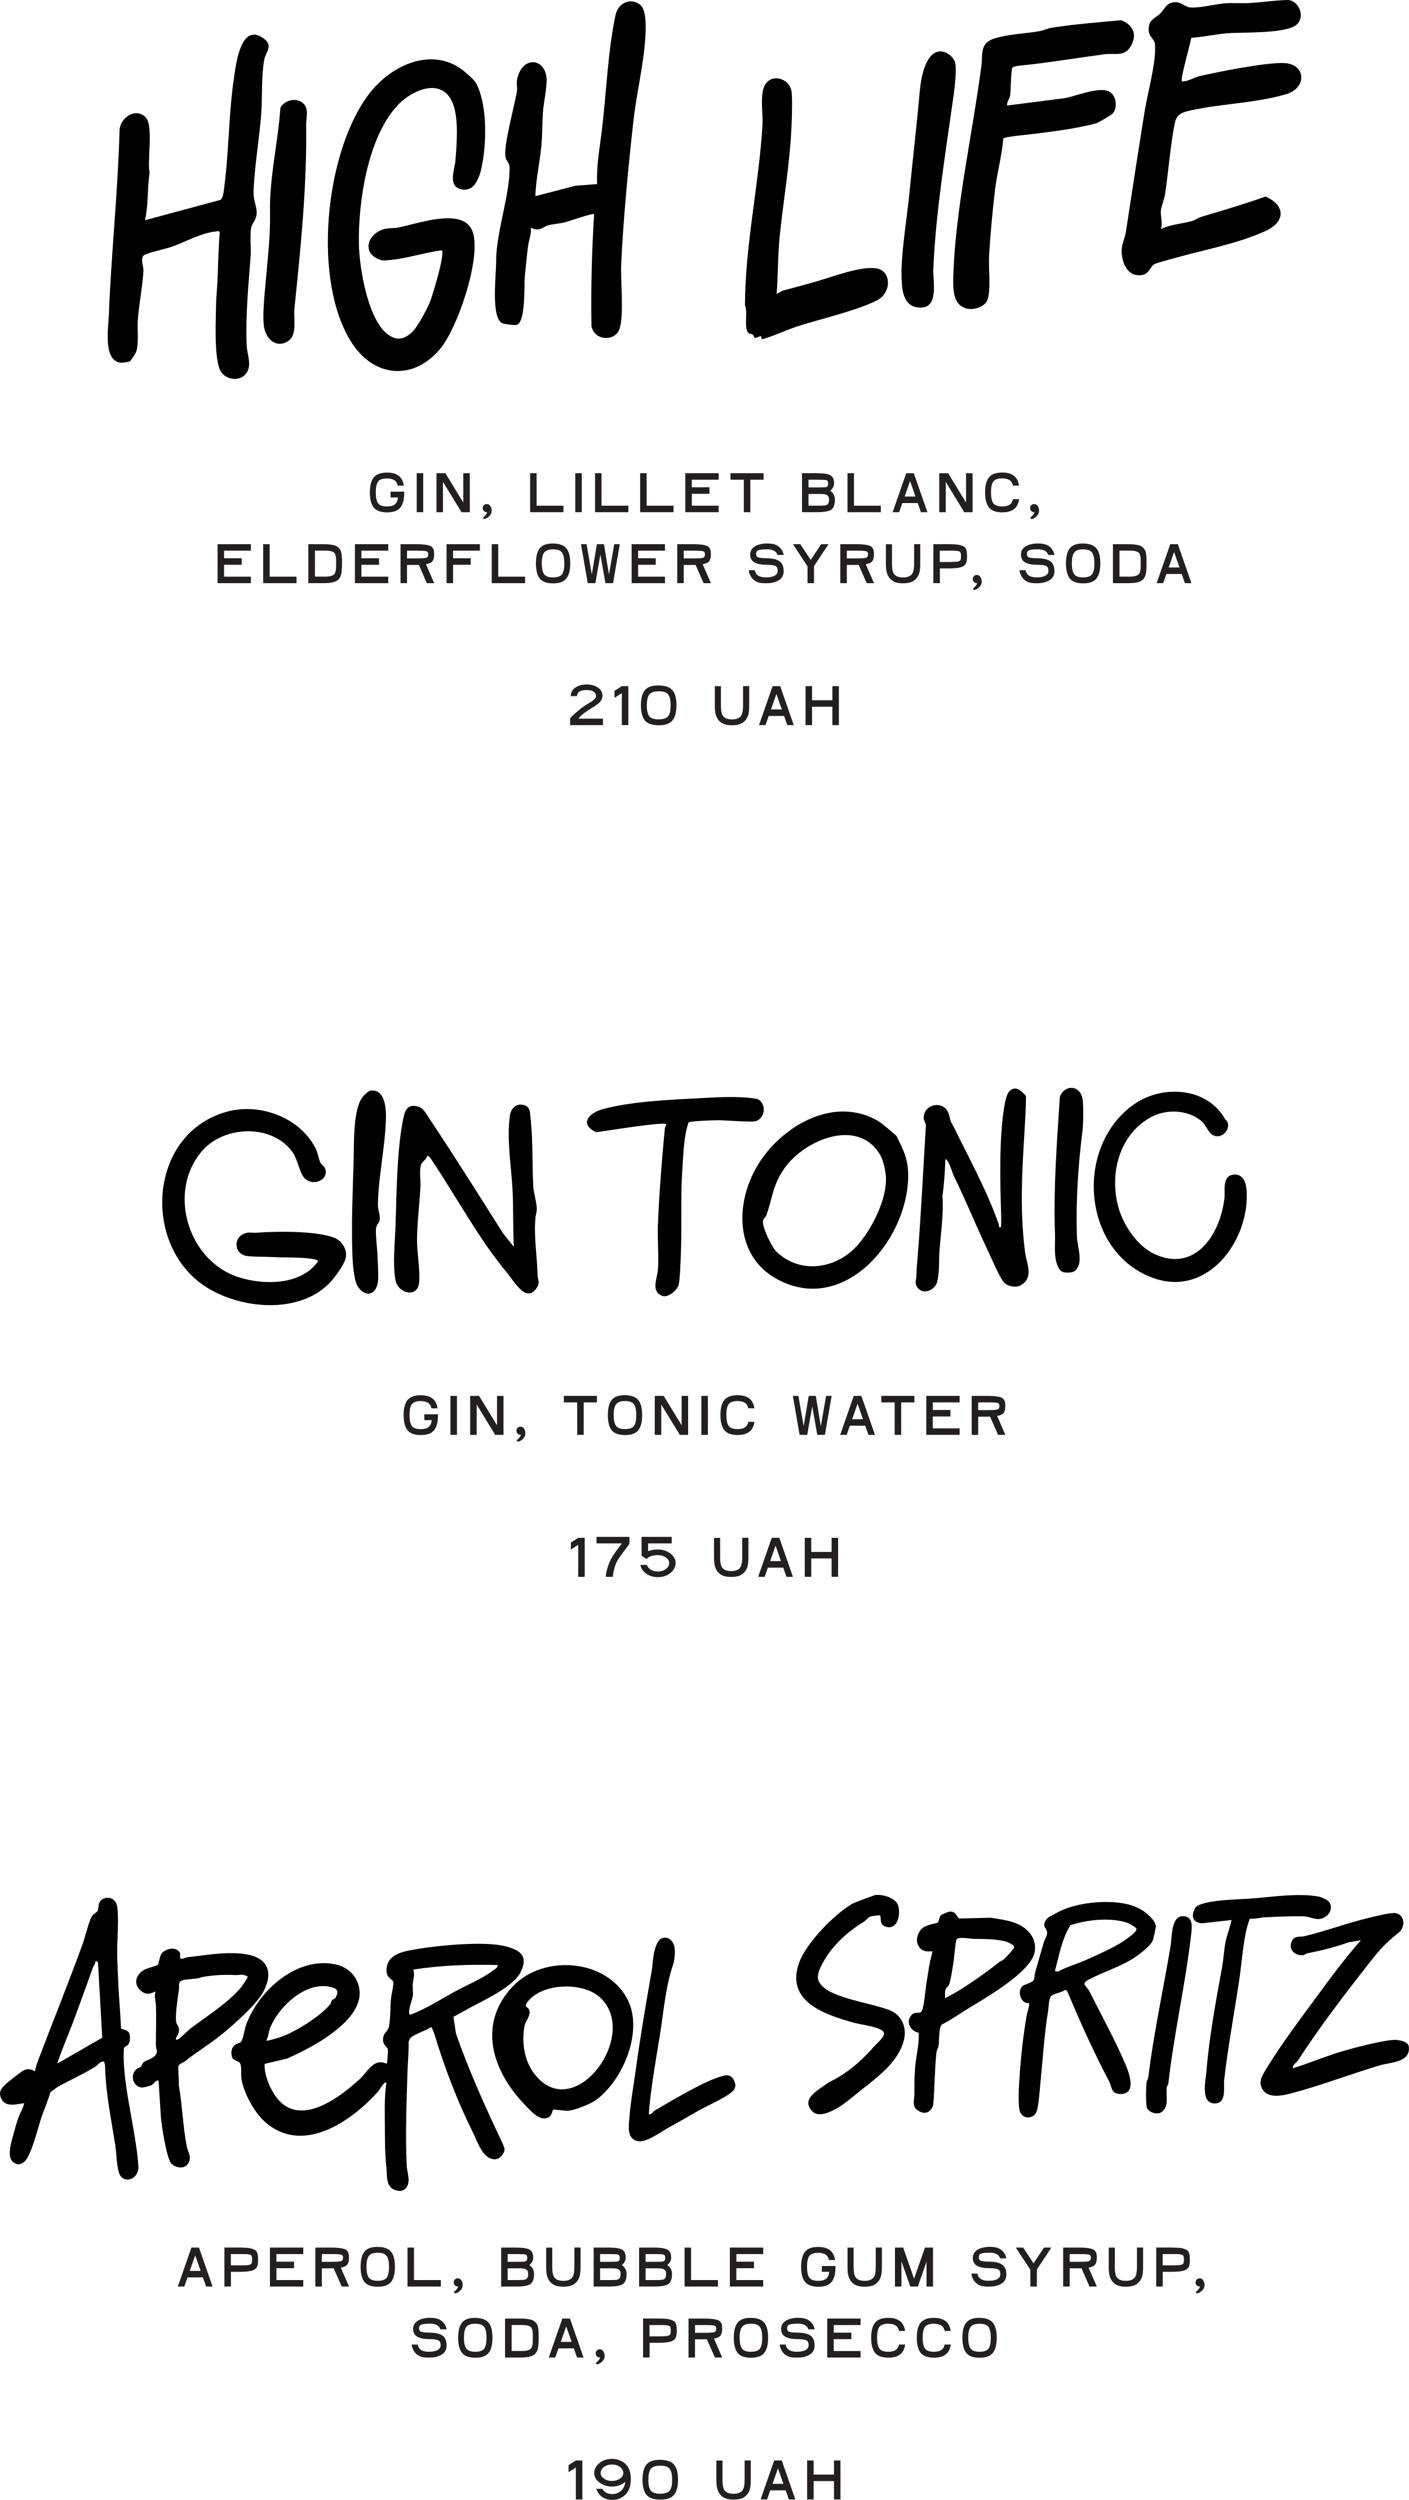 <?xml version="1.0" encoding="UTF-8"?> <svg xmlns="http://www.w3.org/2000/svg" id="Layer_2" data-name="Layer 2" viewBox="0 0 286.05 507.2"><defs><style> .cls-1 { fill: #231f20; } </style></defs><g id="Layer_1-2" data-name="Layer 1"><g><path d="M94.72,14.88c1,.9,1.72,1.39,2.3,2.75,1.73,4.04,1.73,10.23,1.07,14.54-.37,2.42-1.18,7.08-4.55,6.21-2.68-.69-1.22-3.99-1.08-5.79.26-3.44.74-8.77-.65-11.89-2.22-5.01-8.1-2.47-10.99.56-6.13,6.44-8.1,19.53-7.96,28.17.08,4.89,1.82,15.54,5.97,18.49,1.76,1.25,3.19.93,4.75-.46,1.17-1.03,3.16-4.81,3.76-6.34.53-1.35,3.04-9.66,2.36-10.34-4.02.52-7.96,1.98-12.01,2.07-4.13-.97-3.53-5.02.01-6.29.95-.34,2.42-.21,3.5-.46,3.26-.75,7.74-2.16,11.06-1.73,1.88.24,3.25,1.09,3.79,2.96,1.53,5.35-3.1,19.09-6.65,23.4-5.33,6.46-13.27,5.96-17.88-1.02-8.28-12.53-5.56-38.95,3.42-50.68,4.64-6.06,13.34-9.92,19.77-4.17Z"></path><path d="M29.21,51.79c-.8.7-.05,2.22-.09,3.09-.15,3.04-.92,6.94-1.15,10.14-.13,1.84.24,4.3-.27,6.22-.1.38-1.15,2.02-1.4,2.12-.08.03-1.51.25-1.59.25-3.86-.22-2.71-7-2.62-9.51.47-12.54,1.84-24.99,2.18-37.59.07-2.73,3.41-4.79,5.35-2.65,1.55,1.71.24,8.71.75,11.2-.49,3.2-.22,6.45-.93,9.62l15.31-4.12c.36-.33.52-.78.59-1.25,1.17-7.84,1.01-15.93,2.2-23.8.39-2.57,1.33-10.68,5.69-7.91,2.49,1.59.7,2.88.41,4.52-.63,3.5-.34,7.78-.63,11.3-.42,5-1.31,10.29-1.54,15.29-.09,1.92.71,3.2.64,4.59-.07,1.29-.87,1.92-1.08,2.77-.34,1.38-.04,4.36-.14,5.79-.46,6.13-1.07,12.19-.8,18.31.07,1.56.82,3.3.31,4.79-.94,2.74-4.96,2.43-5.87-.22-1.02-2.98-.73-9.17-.68-12.47.03-1.97.21-3.34.29-5.19.15-3.33.2-6.64.47-9.94-.3-.44-.45-.21-.78-.18-2.9.27-6.22,2.12-8.87,3.08-1.03.38-5.2,1.29-5.73,1.76Z"></path><path d="M241.84,7.67c-.17,1.28-2.29,8.38-1.88,8.83,1.23.08,2.35-.75,3.42-1.01,3.52-.85,14.15-2.96,17.54-2.68,4.26.35,4.4,5.08.16,6.31-6.31,1.83-12.97,1.88-19.36,3.28-1.67.36-2.84.72-3.22,2.59-.89,4.39-1.27,9.71-1.95,14.26-.17,1.17-.76,2.55-.87,3.44-.14,1.05.43,2.59,0,3.8,1.85-.96,4.36-1.09,6.43-1.67.52-.15,1.05-.61,1.66-.79,4.42-1.31,8.81-2.62,13.17-4.15,4.2,1.87,3.98,5.23-.16,7.06-5.56,2.46-11.53,3.58-17.21,5.12-1.02.28-4.57,1.21-5.2,1.53-1.03.52-.99,2.57-3.63,2.22-2.22-.29-3.14-3.23-3.02-5.18.07-1.21.68-2.44.83-3.43,1.24-8.13,2.52-16.44,3.84-24.66.59-3.7,2.39-10.01,2.09-13.54-.11-1.32-1.56-1.47-1.24-3.64.22-1.48,1.42-1.75,2.3-2.61.94-.92,1.23-2.26,3.04-2.31,1.29-.04,2.04,1.02,3.06,1.08,2.05.13,5.15-.71,7.12-.85,1.47-.11,3.6.04,5.11-.06,2.53-.17,5.08-.56,7.62-.61,2.3.17,3.52,3.49,1.72,5.02-2.21,1.88-11.06,1.47-14.17,1.74-2.34.2-4.83.77-7.19.91Z"></path><path d="M130.02,1.02c1.28,1.1,1.1,4.88,1,6.49-.33,5.53-1.82,11.54-2.44,17.14-1.04,9.38-2.05,19.73-2.47,29.06-.15,3.22.66,10.81-.45,13.3-1.02,2.29-4.99,2.12-5.58-.83-.13-7.6.06-15.14.54-22.72-.28-.28-5.01,1.4-5.87,1.63-1.11.3-2.32.33-3.38.6-1.14.29-1.75,1.4-3.6.53.14,1.27-.38,2.38-.55,3.59-.26,1.96-.47,4.24-.68,6.35-.16,1.7.22,9.1-1.61,9.74-.4.14-2.47-.13-2.91-.3-2.48-1-1.21-10.47-1.29-12.8,0-5.66,2.91-13.68,2.71-18.99-.03-.72-.66-1.22-.81-1.89-.48-2.22,1.88-10.61,2.32-13.46.17-1.13-.34-1.63.31-3.35,1.45-3.81,5.4-3.02,5.7.77.13,1.63-.61,5.06-.74,6.94-.15,2.23-.1,4.49-.31,6.73-.32,3.43-1.12,6.8-1.22,10.25l8.13-2.12,4.41-.33c-.18-3.65.51-7.23.95-10.84.89-7.38,1.26-16.55,2.8-23.51.55-2.47,3.15-3.6,5.04-1.97Z"></path><path d="M229.15,4.99c1.28,1.24,1.33,2.57.54,4.15-1.25,2.51-3.28,1.58-5.48,1.87-5.65.74-11.24,1.71-16.78,2.26-.45.04-1.69.17-1.91.47-.27.37-.31,4.73-.45,5.67-.11.7-.72,1.23-.6,2l11.05-1.41c2.52-.17,8.3-3.03,10.2-1.02.96,1.01,1.13,3.04.14,4.09-.24.25-2.95,1.85-3.26,1.94-4.94,1.31-11,1.95-16.12,2.54-.53.06-2.62.31-2.8.57-.26,3.43-1.25,6.9-1.66,10.27-.51,4.18-.96,9.24-1.22,13.46-.15,2.38.45,7.16-.38,9.11-.54,1.27-2.65,1.96-4,1.68-3.14-.65-2.95-4.32-2.88-6.75.4-13.35,3.92-28.91,5.71-42.59.28-2.16-.37-4.51,2.5-5.45s6.25-1,9.2-1.51c.9-.16,1.87-.61,2.58-.72,4.64-.71,9.35-1.09,14.04-1.51.36.03,1.29.62,1.56.89Z"></path><path d="M157.65,59.64c.52-.19.96-.6,1.5-.74,2.17-.56,4.53-1.2,6.77-1.85,3.2-.93,8.89-3.13,12.06-2.59,2.99.51,3.08,4.93.08,6.47-4.14,2.12-11.72,3.83-16.37,5.35-2.18.71-4.66,1.93-6.95,2.55-.17.04-.12-.63-.31-.63-.3,0-.76.38-1.17.35-.21-.02-.19-.49-.41-.64-.31-.2-.81-.16-1.03-.5-.78-1.21.03-4.04-.58-5.46.03-12.14,2.8-24.28,3.55-36.46.14-2.2-.47-5.74.28-7.74,1.05-2.84,4.63-2.19,5.51.3.35.99.2,4.99.16,6.29-.25,8.08-1.57,15.28-2.42,23.28-.42,3.98-.35,8.06-.65,12.04Z"></path><path d="M190.63,10.44c1.38-.18,2.98,1.01,3.3,2.37.29,1.2-.06,4.52-.25,5.91-1.61,11.7-3.7,23.97-4.2,35.85-.1,2.41,1.17,7.86-2.58,7.84-3.33-.02-3.73-3-3.86-5.69-.23-4.76,1.07-12.27,1.57-17.39.68-6.95,1.52-14.05,2.15-21.1.21-2.31,1.08-7.43,3.87-7.78Z"></path><path d="M61.48,20.9c1.34,1.15.65,3.05.67,4.35.17,12.62-1.09,24.94-2.38,37.38-.19,1.84.59,5.24-1.14,6.48-2.22,1.59-4.36.03-4.94-2.34-.52-2.15.02-6.91.23-9.4.47-5.42.99-9.21.9-14.68-.11-6.77,1.66-14.06,2.11-20.85.82-1.52,3.18-2.11,4.55-.95Z"></path></g><g><path class="cls-1" d="M82.07,99.91c0,1.39-.26,2.41-.79,3.07-.52.65-1.42.98-2.69.98s-2.18-.33-2.71-.98-.79-1.68-.79-3.06.26-2.4.79-3.06c.53-.66,1.43-.98,2.7-.98,2.03,0,3.16.89,3.4,2.66h-1.22c-.12-.53-.36-.9-.73-1.13-.36-.22-.85-.34-1.45-.34-.91,0-1.52.22-1.83.65-.31.44-.46,1.17-.46,2.19s.16,1.76.47,2.2c.31.43.92.65,1.82.65.73,0,1.26-.15,1.6-.44s.55-.76.63-1.39h-1.51v-1.18h2.76v.17Z"></path><path class="cls-1" d="M85.92,96.01v7.91h-1.32v-7.91h1.32Z"></path><path class="cls-1" d="M95.38,96.01v7.91h-1.69l-3.76-6.16v6.16h-1.32v-7.91h1.81l3.64,5.96v-5.96h1.32Z"></path><path class="cls-1" d="M99.55,102.66c.18.26.27.57.27.94s-.11.68-.33.95c-.1.14-.28.31-.55.5-.18.11-.32.18-.4.21-.07.02-.15.04-.24.04-.1,0-.17-.05-.22-.16-.02-.08,0-.16.08-.23.17-.13.33-.28.48-.47.1-.14.18-.25.22-.35.02-.05.03-.1.01-.17h-.04c-.23,0-.43-.08-.59-.24s-.24-.36-.24-.59.08-.43.24-.59.36-.24.59-.24c.31,0,.55.13.71.4Z"></path><path class="cls-1" d="M114.39,102.6v1.32h-6.77v-7.91h1.32v6.59h5.45Z"></path><path class="cls-1" d="M118.11,96.01v7.91h-1.32v-7.91h1.32Z"></path><path class="cls-1" d="M127.57,102.6v1.32h-6.77v-7.91h1.32v6.59h5.45Z"></path><path class="cls-1" d="M136.73,102.6v1.32h-6.77v-7.91h1.32v6.59h5.45Z"></path><path class="cls-1" d="M140.45,97.33v1.54h3.58v1.32h-3.58v2.41h5.45v1.32h-6.77v-7.91h6.77v1.32h-5.45Z"></path><path class="cls-1" d="M155.02,97.33h-2.69v6.59h-1.32v-6.59h-2.71v-1.32h6.72v1.32Z"></path><path class="cls-1" d="M168.53,99.55c.65.45.97,1.06.97,1.82,0,1.01-.24,1.68-.73,2.03-.49.34-1.45.52-2.89.52h-3.06v-7.91h3.11c1.26,0,2.14.14,2.64.41s.76.81.76,1.62c0,.61-.26,1.11-.79,1.51ZM164.14,97.33v1.57h1.8c1.01,0,1.61-.03,1.8-.08.22-.07.35-.24.37-.49,0-.06.01-.14.01-.22,0-.38-.1-.61-.3-.68s-.8-.1-1.8-.1h-1.88ZM165.88,102.6c.91,0,1.45-.02,1.62-.05.41-.07.66-.28.74-.64.04-.15.06-.33.06-.53s-.02-.36-.05-.49c-.04-.14-.11-.25-.22-.33s-.21-.15-.3-.2c-.09-.05-.25-.08-.48-.1-.23-.02-.42-.03-.57-.04-.15,0-.4,0-.74,0h-1.8v2.38h1.74Z"></path><path class="cls-1" d="M178.82,102.6v1.32h-6.77v-7.91h1.32v6.59h5.45Z"></path><path class="cls-1" d="M186.31,102.06h-3.12l-.65,1.86h-1.32l2.76-7.91h1.54l2.76,7.91h-1.32l-.65-1.86ZM185.86,100.74l-1.1-3.14-1.1,3.14h2.21Z"></path><path class="cls-1" d="M197.45,96.01v7.91h-1.69l-3.76-6.16v6.16h-1.32v-7.91h1.81l3.64,5.96v-5.96h1.32Z"></path><path class="cls-1" d="M206.89,101.29c-.24,1.78-1.37,2.66-3.4,2.66-1.28,0-2.18-.33-2.71-.98-.52-.66-.79-1.68-.79-3.06s.26-2.4.79-3.06c.53-.66,1.43-.98,2.7-.98,2.03,0,3.16.89,3.4,2.66h-1.22c-.12-.53-.36-.9-.73-1.13-.36-.22-.85-.34-1.45-.34-.91,0-1.52.22-1.83.65-.31.44-.46,1.17-.46,2.19s.16,1.76.47,2.2c.31.43.92.65,1.82.65.61,0,1.09-.11,1.46-.34.36-.22.6-.6.71-1.13h1.22Z"></path><path class="cls-1" d="M210.68,102.66c.18.26.27.57.27.94s-.11.68-.33.95c-.1.14-.28.31-.55.5-.18.11-.32.18-.4.21-.07.02-.15.04-.24.04-.1,0-.17-.05-.22-.16-.02-.08,0-.16.08-.23.17-.13.33-.28.48-.47.1-.14.18-.25.22-.35.02-.05.03-.1.01-.17h-.04c-.23,0-.43-.08-.59-.24-.16-.16-.24-.36-.24-.59s.08-.43.24-.59c.16-.16.36-.24.59-.24.31,0,.55.13.71.4Z"></path><path class="cls-1" d="M45.49,111.73v1.54h3.58v1.32h-3.58v2.41h5.45v1.32h-6.77v-7.91h6.77v1.32h-5.45Z"></path><path class="cls-1" d="M60.2,117v1.32h-6.77v-7.91h1.32v6.59h5.45Z"></path><path class="cls-1" d="M65.71,110.41c.5,0,.94.02,1.31.07.37.05.69.11.95.19s.49.2.67.37c.18.16.32.33.43.5.11.17.19.41.24.71.05.3.09.6.1.88.02.28.02.65.02,1.1,0,.42,0,.76-.02,1.04-.01.28-.04.56-.08.86s-.1.54-.17.72-.18.37-.3.55-.28.32-.46.42c-.18.1-.41.19-.67.28-.26.08-.56.14-.9.17-.34.03-.73.05-1.17.05h-3.06v-7.91h3.11ZM65.66,117c.42,0,.76-.01,1.03-.04.27-.02.5-.08.71-.17.2-.09.36-.18.46-.29.1-.1.18-.27.25-.51.06-.24.1-.48.11-.72.01-.24.02-.59.02-1.03,0-.4,0-.71-.02-.94-.01-.22-.05-.44-.11-.66s-.14-.37-.24-.47c-.1-.1-.24-.19-.44-.27-.2-.08-.43-.13-.69-.15-.26-.02-.59-.03-1-.03h-1.8v5.27h1.74Z"></path><path class="cls-1" d="M73.37,111.73v1.54h3.58v1.32h-3.58v2.41h5.45v1.32h-6.77v-7.91h6.77v1.32h-5.45Z"></path><path class="cls-1" d="M86.66,118.32l-1.63-3.71c-.14,0-.36.01-.66.01h-1.74v3.7h-1.32v-7.91h3.11c.67,0,1.23.02,1.67.07s.8.12,1.08.21.48.23.62.4c.14.18.23.36.28.56s.07.46.07.79c0,.63-.11,1.1-.32,1.4-.21.3-.66.52-1.34.65l1.67,3.83h-1.49ZM84.37,113.3c1.15,0,1.87-.04,2.15-.13.28-.09.42-.33.42-.72,0-.3-.1-.49-.29-.58-.22-.1-.88-.14-2-.14h-2.02v1.57h1.74Z"></path><path class="cls-1" d="M91.98,111.73v1.54h3.58v1.32h-3.58v3.73h-1.32v-7.91h6.77v1.32h-5.45Z"></path><path class="cls-1" d="M106.6,117v1.32h-6.77v-7.91h1.32v6.59h5.45Z"></path><path class="cls-1" d="M108.8,114.31c0-1.4.26-2.43.79-3.08.53-.66,1.43-.98,2.7-.96,1.29.02,2.19.35,2.71,1,.52.65.77,1.66.77,3.05s-.26,2.4-.79,3.06c-.53.66-1.42.98-2.69.98s-2.19-.33-2.71-.98c-.52-.66-.78-1.68-.78-3.06ZM109.99,114.31c0,1.02.16,1.74.47,2.18.32.44.92.66,1.82.66s1.52-.22,1.83-.65c.31-.44.46-1.17.46-2.19s-.16-1.76-.47-2.2-.92-.65-1.82-.65-1.5.22-1.82.67c-.32.44-.47,1.17-.47,2.18Z"></path><path class="cls-1" d="M125.83,110.41l-1.37,7.91h-1.55l-1.02-5.8-1.02,5.8h-1.55l-1.37-7.91h1.13l1.07,6.14,1.02-6.14h1.44l1.02,6.14,1.07-6.14h1.13Z"></path><path class="cls-1" d="M129.55,111.73v1.54h3.58v1.32h-3.58v2.41h5.45v1.32h-6.77v-7.91h6.77v1.32h-5.45Z"></path><path class="cls-1" d="M142.84,118.32l-1.63-3.71c-.14,0-.36.01-.66.01h-1.74v3.7h-1.32v-7.91h3.11c.67,0,1.23.02,1.67.07s.8.12,1.08.21c.28.09.48.23.62.4.14.18.23.36.28.56s.07.46.07.79c0,.63-.11,1.1-.32,1.4-.21.3-.66.52-1.34.65l1.67,3.83h-1.49ZM140.55,113.3c1.15,0,1.87-.04,2.15-.13.28-.09.42-.33.42-.72,0-.3-.1-.49-.29-.58-.22-.1-.88-.14-2-.14h-2.02v1.57h1.74Z"></path><path class="cls-1" d="M155.78,113.28c.67,0,1.24.08,1.69.22.46.14.8.33,1.03.58.23.25.39.52.47.81s.13.63.13,1.02c0,1.17-.72,1.93-2.15,2.28-.18.05-.39.08-.65.11-.06,0-.15.02-.26.02-.11,0-.17.01-.19.01-.94.03-1.64-.04-2.08-.23-.83-.33-1.39-.98-1.68-1.94-.02-.09-.05-.24-.08-.47h1.22c.02.13.05.23.08.3.28.77.98,1.15,2.09,1.15h.3c.22,0,.44-.02.66-.05.22-.04.46-.1.7-.19.24-.09.44-.22.59-.41.15-.18.23-.4.23-.66,0-.54-.17-.88-.5-1.02-.33-.14-.92-.22-1.76-.22h-.01c-1.07,0-1.89-.17-2.46-.49-.57-.32-.85-.86-.85-1.64,0-.5.2-.95.59-1.33.39-.38.98-.64,1.75-.77.44-.09.93-.12,1.46-.09.53.03.96.11,1.29.23.88.35,1.44,1,1.68,1.94l.04.16h-1.26c-.27-.77-.97-1.15-2.09-1.15h-.01c-.82,0-1.39.06-1.73.17-.34.12-.51.37-.51.76s.15.62.46.72c.31.1.88.16,1.72.16h.07Z"></path><path class="cls-1" d="M165.26,114.86v3.46h-1.32v-3.42l-2.96-4.49h1.5l2.11,3.2,2.11-3.2h1.5l-2.94,4.45Z"></path><path class="cls-1" d="M175.95,118.32l-1.63-3.71c-.14,0-.36.01-.66.01h-1.74v3.7h-1.32v-7.91h3.11c.67,0,1.23.02,1.67.07.44.05.8.12,1.08.21.28.09.48.23.62.4.14.18.23.36.28.56s.07.46.07.79c0,.63-.11,1.1-.32,1.4-.21.3-.66.52-1.34.65l1.67,3.83h-1.49ZM173.66,113.3c1.15,0,1.87-.04,2.15-.13.28-.09.42-.33.42-.72,0-.3-.1-.49-.29-.58-.22-.1-.88-.14-2-.14h-2.02v1.57h1.74Z"></path><path class="cls-1" d="M186.83,110.39v3.92c0,.82-.06,1.44-.17,1.85-.26.95-.82,1.6-1.68,1.94-.41.16-.95.24-1.62.25-.67,0-1.22-.08-1.66-.25-.84-.34-1.4-.98-1.67-1.94-.12-.42-.18-1.02-.18-1.82v-3.92h1.24v3.9c0,.71.06,1.27.19,1.68.25.78.94,1.16,2.06,1.16s1.79-.39,2.04-1.16c.14-.42.2-.98.2-1.68v-3.92h1.24Z"></path><path class="cls-1" d="M192.59,110.41c.58,0,1.08.02,1.48.05.4.03.75.09,1.03.19.28.09.5.19.66.29s.28.26.36.46.13.4.16.6c.02.2.04.46.04.8,0,.29,0,.53-.02.71-.02.19-.05.38-.11.58-.06.2-.14.36-.25.47-.11.12-.25.23-.43.34-.18.11-.41.2-.68.25-.27.06-.59.1-.97.13-.37.03-.81.05-1.31.05h-1.74v2.98h-1.32v-7.91h3.11ZM192.54,114.02c.39,0,.69,0,.91-.01s.43-.02.65-.03c.22-.01.38-.04.47-.08s.19-.08.28-.13c.09-.05.15-.12.17-.22.02-.1.04-.2.06-.31.02-.1.02-.25.02-.43,0-.45-.07-.73-.2-.85-.15-.14-.59-.21-1.31-.23h-2.8v2.29h1.74Z"></path><path class="cls-1" d="M199.03,117.06c.18.26.27.57.27.94,0,.37-.11.68-.33.95-.1.14-.28.31-.55.5-.18.11-.32.18-.4.2-.07.02-.15.04-.24.04-.1,0-.17-.05-.22-.16-.02-.08,0-.16.08-.23.17-.13.33-.28.48-.47.1-.14.18-.25.22-.35.02-.05.03-.1.01-.17h-.04c-.23,0-.43-.08-.59-.24-.16-.16-.24-.36-.24-.59s.08-.43.24-.59c.16-.16.36-.24.59-.24.31,0,.55.13.71.4Z"></path><path class="cls-1" d="M210.75,113.28c.67,0,1.24.08,1.69.22.46.14.8.33,1.03.58.23.25.39.52.47.81s.13.63.13,1.02c0,1.17-.72,1.93-2.15,2.28-.18.05-.39.08-.65.11-.06,0-.15.02-.26.02-.11,0-.17.01-.19.01-.94.03-1.64-.04-2.08-.23-.83-.33-1.39-.98-1.68-1.94-.02-.09-.05-.24-.08-.47h1.22c.02.13.05.23.08.3.28.77.98,1.15,2.09,1.15h.3c.22,0,.44-.02.66-.05.22-.04.46-.1.7-.19.24-.09.44-.22.59-.41.15-.18.23-.4.23-.66,0-.54-.17-.88-.5-1.02-.33-.14-.92-.22-1.76-.22h-.01c-1.07,0-1.89-.17-2.46-.49-.57-.32-.85-.86-.85-1.64,0-.5.2-.95.59-1.33.39-.38.98-.64,1.75-.77.44-.09.93-.12,1.46-.09.53.03.96.11,1.29.23.88.35,1.44,1,1.68,1.94l.04.16h-1.26c-.27-.77-.97-1.15-2.09-1.15h-.01c-.82,0-1.39.06-1.73.17-.34.12-.51.37-.51.76s.15.62.46.72c.31.1.88.16,1.72.16h.07Z"></path><path class="cls-1" d="M216.41,114.31c0-1.4.26-2.43.79-3.08.53-.66,1.43-.98,2.7-.96,1.29.02,2.19.35,2.71,1,.52.65.77,1.66.77,3.05s-.26,2.4-.79,3.06c-.53.66-1.42.98-2.69.98s-2.19-.33-2.71-.98c-.52-.66-.78-1.68-.78-3.06ZM217.6,114.31c0,1.02.16,1.74.47,2.18.32.44.92.66,1.82.66s1.52-.22,1.83-.65c.31-.44.46-1.17.46-2.19s-.16-1.76-.47-2.2c-.31-.43-.92-.65-1.82-.65s-1.5.22-1.82.67c-.32.44-.47,1.17-.47,2.18Z"></path><path class="cls-1" d="M229.05,110.41c.5,0,.94.02,1.31.07.37.05.69.11.95.19.27.08.49.2.67.37.18.16.32.33.43.5.11.17.19.41.24.71.05.3.09.6.1.88.02.28.02.65.02,1.1,0,.42,0,.76-.02,1.04-.01.28-.04.56-.08.86s-.1.54-.17.72-.18.37-.3.55-.28.32-.46.42c-.18.1-.41.19-.67.28s-.56.14-.9.17-.73.05-1.17.05h-3.06v-7.91h3.11ZM229,117c.42,0,.76-.01,1.03-.04.27-.02.5-.08.71-.17.2-.09.36-.18.46-.29.1-.1.18-.27.25-.51.06-.24.1-.48.11-.72.01-.24.02-.59.02-1.03,0-.4,0-.71-.02-.94-.01-.22-.05-.44-.11-.66-.06-.22-.14-.37-.24-.47-.1-.1-.24-.19-.44-.27s-.43-.13-.69-.15c-.26-.02-.59-.03-1-.03h-1.8v5.27h1.74Z"></path><path class="cls-1" d="M239.91,116.46h-3.12l-.65,1.86h-1.32l2.76-7.91h1.54l2.76,7.91h-1.32l-.65-1.86ZM239.46,115.14l-1.1-3.14-1.1,3.14h2.21Z"></path><path class="cls-1" d="M122.42,145.8v1.32h-6.68v-1.32c0-.11.36-.49,1.09-1.13.72-.64,1.35-1.13,1.87-1.47.14-.1.35-.23.62-.39.27-.16.49-.3.65-.4.16-.1.33-.23.51-.37.18-.14.31-.28.4-.41s.13-.27.13-.41c0-.34-.16-.63-.49-.87-.32-.24-.8-.35-1.43-.35-1.3,0-1.94.41-1.94,1.24h-1.27c0-.75.32-1.33.95-1.75.63-.41,1.39-.62,2.27-.62s1.67.21,2.29.63c.61.42.92.96.92,1.63,0,.12-.01.24-.04.36-.03.12-.06.23-.08.32-.03.1-.08.2-.16.3-.08.1-.14.19-.19.26-.05.07-.13.16-.25.26-.12.1-.21.18-.27.23-.06.05-.17.13-.32.23-.15.1-.26.17-.31.21s-.17.11-.35.22c-.18.11-.29.18-.34.21-.8.5-1.42.94-1.87,1.32-.44.38-.67.63-.67.76h4.99Z"></path><path class="cls-1" d="M127.56,139.21v7.91h-1.32v-6.5l-1.49.97v-1.43l1.49-.95h1.32Z"></path><path class="cls-1" d="M130.12,143.11c0-1.41.27-2.44.81-3.09.54-.65,1.47-.97,2.8-.95,1.34.02,2.28.35,2.81.99.53.64.79,1.66.79,3.05s-.27,2.4-.81,3.06c-.54.66-1.47.98-2.79.98s-2.28-.33-2.81-.98c-.53-.65-.8-1.67-.8-3.07ZM131.31,143.11c0,1.02.16,1.75.49,2.19.33.44.97.65,1.92.65.4,0,.74-.04,1.03-.11.28-.08.52-.19.7-.33.18-.14.32-.34.43-.58.1-.24.17-.5.21-.79.04-.28.05-.63.05-1.04,0-.52-.03-.94-.1-1.27-.06-.33-.18-.62-.35-.87-.17-.25-.42-.43-.74-.54-.32-.11-.73-.16-1.22-.16-.95,0-1.59.22-1.92.66-.33.44-.49,1.17-.49,2.18Z"></path><path class="cls-1" d="M152.1,139.19v3.92c0,.82-.06,1.44-.17,1.85-.26.95-.82,1.6-1.68,1.94-.41.16-.95.24-1.62.25-.67,0-1.22-.08-1.66-.25-.84-.34-1.4-.98-1.67-1.94-.12-.42-.18-1.02-.18-1.82v-3.92h1.24v3.9c0,.71.06,1.27.19,1.68.25.78.94,1.16,2.06,1.16s1.79-.39,2.04-1.16c.14-.42.2-.98.2-1.68v-3.92h1.24Z"></path><path class="cls-1" d="M159.18,145.26h-3.12l-.65,1.86h-1.32l2.76-7.91h1.54l2.76,7.91h-1.32l-.65-1.86ZM158.72,143.94l-1.1-3.14-1.1,3.14h2.21Z"></path><path class="cls-1" d="M170.31,139.21v7.91h-1.32v-3.73h-4.13v3.73h-1.32v-7.91h1.32v2.86h4.13v-2.86h1.32Z"></path><path class="cls-1" d="M88.92,287.11c0,1.39-.26,2.41-.79,3.07-.52.65-1.42.98-2.69.98s-2.18-.33-2.71-.98c-.52-.66-.79-1.68-.79-3.06s.26-2.4.79-3.06c.53-.66,1.43-.98,2.7-.98,2.03,0,3.16.89,3.4,2.66h-1.22c-.12-.53-.36-.9-.73-1.13-.36-.22-.85-.34-1.45-.34-.91,0-1.52.22-1.83.65-.31.44-.46,1.17-.46,2.19s.16,1.76.47,2.2c.31.43.92.65,1.82.65.73,0,1.26-.15,1.6-.44.34-.3.55-.76.63-1.39h-1.51v-1.18h2.76v.17Z"></path><path class="cls-1" d="M92.77,283.21v7.91h-1.32v-7.91h1.32Z"></path><path class="cls-1" d="M102.22,283.21v7.91h-1.69l-3.76-6.16v6.16h-1.32v-7.91h1.81l3.64,5.96v-5.96h1.32Z"></path><path class="cls-1" d="M106.39,289.86c.18.26.27.57.27.94,0,.37-.11.68-.33.95-.1.14-.28.31-.55.5-.18.11-.32.18-.4.2-.07.02-.15.04-.24.04-.1,0-.17-.05-.22-.16-.02-.08,0-.16.08-.23.17-.13.33-.28.48-.47.1-.14.18-.25.22-.35.02-.05.03-.1.01-.17h-.04c-.23,0-.43-.08-.59-.24s-.24-.36-.24-.59.08-.43.24-.59.36-.24.59-.24c.31,0,.55.13.71.4Z"></path><path class="cls-1" d="M121.19,284.53h-2.69v6.59h-1.32v-6.59h-2.71v-1.32h6.72v1.32Z"></path><path class="cls-1" d="M123.4,287.11c0-1.4.26-2.43.79-3.08.53-.66,1.43-.98,2.7-.96,1.29.02,2.19.35,2.71,1,.52.65.77,1.66.77,3.05s-.26,2.4-.79,3.06c-.53.66-1.42.98-2.69.98s-2.19-.33-2.71-.98c-.52-.66-.78-1.68-.78-3.06ZM124.59,287.11c0,1.02.16,1.74.47,2.18.32.44.92.66,1.82.66s1.52-.22,1.83-.65c.31-.44.46-1.17.46-2.19s-.16-1.76-.47-2.2-.92-.65-1.82-.65-1.5.22-1.82.67c-.32.44-.47,1.17-.47,2.18Z"></path><path class="cls-1" d="M139.7,283.21v7.91h-1.69l-3.76-6.16v6.16h-1.32v-7.91h1.81l3.64,5.96v-5.96h1.32Z"></path><path class="cls-1" d="M143.71,283.21v7.91h-1.32v-7.91h1.32Z"></path><path class="cls-1" d="M153.16,288.49c-.24,1.78-1.37,2.66-3.4,2.66-1.28,0-2.18-.33-2.71-.98-.52-.66-.79-1.68-.79-3.06s.26-2.4.79-3.06c.53-.66,1.43-.98,2.7-.98,2.03,0,3.16.89,3.4,2.66h-1.22c-.12-.53-.36-.9-.73-1.13-.36-.22-.85-.34-1.45-.34-.91,0-1.52.22-1.83.65-.31.44-.46,1.17-.46,2.19s.16,1.76.47,2.2c.31.43.92.65,1.82.65.61,0,1.09-.11,1.46-.34.36-.22.6-.6.71-1.13h1.22Z"></path><path class="cls-1" d="M168.84,283.21l-1.37,7.91h-1.55l-1.02-5.8-1.02,5.8h-1.55l-1.37-7.91h1.13l1.07,6.14,1.02-6.14h1.44l1.02,6.14,1.07-6.14h1.13Z"></path><path class="cls-1" d="M175.66,289.26h-3.12l-.65,1.86h-1.32l2.76-7.91h1.54l2.76,7.91h-1.32l-.65-1.86ZM175.2,287.94l-1.1-3.14-1.1,3.14h2.21Z"></path><path class="cls-1" d="M185.64,284.53h-2.69v6.59h-1.32v-6.59h-2.71v-1.32h6.72v1.32Z"></path><path class="cls-1" d="M189.37,284.53v1.54h3.58v1.32h-3.58v2.41h5.45v1.32h-6.77v-7.91h6.77v1.32h-5.45Z"></path><path class="cls-1" d="M202.62,291.12l-1.63-3.71c-.14,0-.36.01-.66.01h-1.74v3.7h-1.32v-7.91h3.11c.67,0,1.23.02,1.67.07.44.05.8.12,1.08.21.28.09.48.23.62.4.14.18.23.36.28.56s.07.46.07.79c0,.63-.11,1.1-.32,1.4-.21.3-.66.52-1.34.65l1.67,3.83h-1.49ZM200.33,286.1c1.15,0,1.87-.04,2.15-.13.28-.09.42-.33.42-.72,0-.3-.1-.49-.29-.58-.22-.1-.88-.14-2-.14h-2.02v1.57h1.74Z"></path><path class="cls-1" d="M118.71,312.01v7.91h-1.32v-6.5l-1.49.97v-1.43l1.49-.95h1.32Z"></path><path class="cls-1" d="M123,319.92c0-.5.12-1.14.37-1.94.25-.8.54-1.47.86-2.01.3-.48.61-.95.95-1.4.34-.46.6-.79.77-1.01.18-.22.26-.36.26-.42h-5.1v-1.32h6.68v1.32c0,.06-.15.3-.46.7-.3.4-.66.88-1.06,1.42s-.69.96-.87,1.26c-.26.44-.48,1.01-.68,1.7-.2.69-.29,1.26-.29,1.7h-1.45Z"></path><path class="cls-1" d="M133.56,314.37c.98,0,1.83.27,2.54.82s1.06,1.18,1.06,1.9c0,.8-.35,1.48-1.05,2.05-.7.57-1.55.85-2.55.85-.9,0-1.69-.24-2.36-.71-.67-.48-1.07-1.07-1.19-1.78h1.31c.12.39.39.71.81.97s.9.38,1.43.38c.63,0,1.17-.17,1.62-.5.45-.34.67-.75.67-1.25,0-.42-.23-.79-.68-1.11-.45-.32-.99-.47-1.61-.47-1.07,0-1.84.27-2.3.8l-1.01-.68v-3.82h6.12v1.32h-4.8v1.58c.59-.23,1.26-.35,1.99-.35Z"></path><path class="cls-1" d="M151.94,311.99v3.92c0,.82-.06,1.44-.17,1.85-.26.95-.82,1.6-1.68,1.94-.41.16-.95.24-1.62.25-.67,0-1.22-.08-1.66-.25-.84-.34-1.4-.98-1.67-1.94-.12-.42-.18-1.02-.18-1.82v-3.92h1.24v3.9c0,.71.06,1.27.19,1.68.25.78.94,1.16,2.06,1.16s1.79-.39,2.04-1.16c.14-.42.2-.98.2-1.68v-3.92h1.24Z"></path><path class="cls-1" d="M159.01,318.06h-3.12l-.65,1.86h-1.32l2.76-7.91h1.54l2.76,7.91h-1.32l-.65-1.86ZM158.55,316.74l-1.1-3.14-1.1,3.14h2.21Z"></path><path class="cls-1" d="M170.15,312.01v7.91h-1.32v-3.73h-4.13v3.73h-1.32v-7.91h1.32v2.86h4.13v-2.86h1.32Z"></path><path class="cls-1" d="M41.19,462.06h-3.12l-.65,1.86h-1.32l2.76-7.91h1.54l2.76,7.91h-1.32l-.65-1.86ZM40.73,460.74l-1.1-3.14-1.1,3.14h2.21Z"></path><path class="cls-1" d="M48.66,456.01c.58,0,1.08.02,1.48.05.4.03.75.09,1.03.19.28.09.5.19.66.29.16.1.28.26.36.46s.13.4.16.6c.02.2.04.46.04.8,0,.29,0,.53-.02.71-.02.19-.05.38-.11.58-.06.2-.14.36-.25.47s-.25.23-.43.34c-.18.11-.41.2-.68.25-.27.06-.59.1-.97.13-.37.03-.81.05-1.31.05h-1.74v2.98h-1.32v-7.91h3.11ZM48.62,459.62c.39,0,.69,0,.91-.01s.43-.02.65-.03.38-.04.47-.08c.1-.04.19-.08.28-.13.09-.05.15-.12.17-.22.02-.1.04-.2.06-.31.02-.1.02-.25.02-.43,0-.45-.07-.73-.2-.85-.15-.14-.59-.21-1.31-.23h-2.8v2.29h1.74Z"></path><path class="cls-1" d="M56.12,457.33v1.54h3.58v1.32h-3.58v2.41h5.45v1.32h-6.77v-7.91h6.77v1.32h-5.45Z"></path><path class="cls-1" d="M69.37,463.92l-1.63-3.71c-.14,0-.36.01-.66.01h-1.74v3.7h-1.32v-7.91h3.11c.67,0,1.23.02,1.67.07s.8.12,1.08.21.48.23.62.4c.14.18.23.36.28.56s.07.46.07.79c0,.63-.11,1.1-.32,1.4-.21.3-.66.52-1.34.65l1.67,3.83h-1.49ZM67.07,458.9c1.15,0,1.87-.04,2.15-.13.28-.09.42-.33.42-.72,0-.3-.1-.49-.29-.58-.22-.1-.88-.14-2-.14h-2.02v1.57h1.74Z"></path><path class="cls-1" d="M73.21,459.91c0-1.4.26-2.43.79-3.08.53-.66,1.43-.98,2.7-.96,1.29.02,2.19.35,2.71,1,.52.65.77,1.66.77,3.05s-.26,2.4-.79,3.06c-.53.66-1.42.98-2.69.98s-2.19-.33-2.71-.98c-.52-.66-.78-1.68-.78-3.06ZM74.4,459.91c0,1.02.16,1.74.47,2.18.32.44.92.66,1.82.66s1.52-.22,1.83-.65c.31-.44.46-1.17.46-2.19s-.16-1.76-.47-2.2-.92-.65-1.82-.65-1.5.22-1.82.67c-.32.44-.47,1.17-.47,2.18Z"></path><path class="cls-1" d="M89.5,462.6v1.32h-6.77v-7.91h1.32v6.59h5.45Z"></path><path class="cls-1" d="M93.66,462.66c.18.26.27.57.27.94,0,.37-.11.68-.33.95-.1.14-.28.31-.55.5-.18.11-.32.18-.4.2-.07.02-.15.04-.24.04-.1,0-.17-.05-.22-.16-.02-.08,0-.16.08-.23.17-.13.33-.28.48-.47.1-.14.18-.25.22-.35.02-.05.03-.1.01-.17h-.04c-.23,0-.43-.08-.59-.24s-.24-.36-.24-.59.08-.43.24-.59.36-.24.59-.24c.31,0,.55.13.71.4Z"></path><path class="cls-1" d="M107.45,459.55c.65.45.97,1.06.97,1.82,0,1.01-.24,1.68-.73,2.03-.49.34-1.45.52-2.89.52h-3.06v-7.91h3.11c1.26,0,2.14.14,2.64.41.5.27.76.81.76,1.62,0,.61-.26,1.11-.79,1.51ZM103.06,457.33v1.57h1.8c1.01,0,1.61-.03,1.8-.08.22-.07.35-.24.37-.49,0-.06.01-.14.01-.22,0-.38-.1-.61-.3-.68-.2-.07-.8-.1-1.8-.1h-1.88ZM104.8,462.6c.91,0,1.45-.02,1.62-.05.41-.07.66-.28.74-.64.04-.15.06-.33.06-.53s-.02-.36-.05-.49c-.04-.14-.11-.25-.22-.33-.11-.08-.21-.15-.3-.2-.09-.05-.25-.08-.48-.1-.23-.02-.42-.03-.57-.04-.15,0-.4,0-.74,0h-1.8v2.38h1.74Z"></path><path class="cls-1" d="M117.86,455.99v3.92c0,.82-.06,1.44-.17,1.85-.26.95-.82,1.6-1.68,1.94-.41.16-.95.24-1.62.25-.67,0-1.22-.08-1.66-.25-.84-.34-1.4-.98-1.67-1.94-.12-.42-.18-1.02-.18-1.82v-3.92h1.24v3.9c0,.71.06,1.27.19,1.68.25.78.94,1.16,2.06,1.16s1.79-.39,2.04-1.16c.14-.42.2-.98.2-1.68v-3.92h1.24Z"></path><path class="cls-1" d="M126.23,459.55c.65.45.97,1.06.97,1.82,0,1.01-.24,1.68-.73,2.03-.49.34-1.45.52-2.89.52h-3.06v-7.91h3.11c1.26,0,2.14.14,2.64.41.5.27.76.81.76,1.62,0,.61-.26,1.11-.79,1.51ZM121.83,457.33v1.57h1.8c1.01,0,1.61-.03,1.8-.08.22-.07.35-.24.37-.49,0-.06.01-.14.01-.22,0-.38-.1-.61-.3-.68-.2-.07-.8-.1-1.8-.1h-1.88ZM123.57,462.6c.91,0,1.45-.02,1.62-.05.41-.07.66-.28.74-.64.04-.15.06-.33.06-.53s-.02-.36-.05-.49c-.04-.14-.11-.25-.22-.33-.11-.08-.21-.15-.3-.2-.09-.05-.25-.08-.48-.1-.23-.02-.42-.03-.57-.04-.15,0-.4,0-.74,0h-1.8v2.38h1.74Z"></path><path class="cls-1" d="M135.46,459.55c.65.45.97,1.06.97,1.82,0,1.01-.24,1.68-.73,2.03-.49.34-1.45.52-2.89.52h-3.06v-7.91h3.11c1.26,0,2.14.14,2.64.41.5.27.76.81.76,1.62,0,.61-.26,1.11-.79,1.51ZM131.07,457.33v1.57h1.8c1.01,0,1.61-.03,1.8-.08.22-.07.35-.24.37-.49,0-.06.01-.14.01-.22,0-.38-.1-.61-.3-.68-.2-.07-.8-.1-1.8-.1h-1.88ZM132.81,462.6c.91,0,1.45-.02,1.62-.05.41-.07.66-.28.74-.64.04-.15.06-.33.06-.53s-.02-.36-.05-.49c-.04-.14-.11-.25-.22-.33-.11-.08-.21-.15-.3-.2-.09-.05-.25-.08-.48-.1-.23-.02-.42-.03-.57-.04-.15,0-.4,0-.74,0h-1.8v2.38h1.74Z"></path><path class="cls-1" d="M145.75,462.6v1.32h-6.77v-7.91h1.32v6.59h5.45Z"></path><path class="cls-1" d="M149.49,457.33v1.54h3.58v1.32h-3.58v2.41h5.45v1.32h-6.77v-7.91h6.77v1.32h-5.45Z"></path><path class="cls-1" d="M169.62,459.91c0,1.39-.26,2.41-.79,3.07-.52.65-1.42.98-2.69.98s-2.18-.33-2.71-.98c-.52-.66-.79-1.68-.79-3.06s.26-2.4.79-3.06c.53-.66,1.43-.98,2.7-.98,2.03,0,3.16.89,3.4,2.66h-1.22c-.12-.53-.36-.9-.73-1.13-.36-.22-.85-.34-1.45-.34-.91,0-1.52.22-1.83.65-.31.44-.46,1.17-.46,2.19s.16,1.76.47,2.2c.31.43.92.65,1.82.65.73,0,1.26-.15,1.6-.44.34-.3.55-.76.63-1.39h-1.51v-1.18h2.76v.17Z"></path><path class="cls-1" d="M179.04,455.99v3.92c0,.82-.06,1.44-.17,1.85-.26.95-.82,1.6-1.68,1.94-.41.16-.95.24-1.62.25-.67,0-1.22-.08-1.66-.25-.84-.34-1.4-.98-1.67-1.94-.12-.42-.18-1.02-.18-1.82v-3.92h1.24v3.9c0,.71.06,1.27.19,1.68.25.78.94,1.16,2.06,1.16s1.79-.39,2.04-1.16c.14-.42.2-.98.2-1.68v-3.92h1.24Z"></path><path class="cls-1" d="M189.42,463.92h-1.32v-5.05l-1.76,5.05h-1.54l-1.79-5.12v5.12h-1.32v-7.91h1.67l2.21,6.32,2.21-6.32h1.64v7.91Z"></path><path class="cls-1" d="M200.98,458.88c.67,0,1.24.08,1.69.22.46.14.8.33,1.03.58.23.25.39.52.47.81.09.29.13.63.13,1.02,0,1.17-.72,1.93-2.15,2.28-.18.05-.4.08-.65.11-.06,0-.15.02-.26.02-.11,0-.17.01-.19.01-.94.03-1.64-.04-2.08-.23-.83-.33-1.39-.98-1.68-1.94-.02-.09-.05-.24-.08-.47h1.22c.02.13.05.23.08.3.28.77.98,1.15,2.09,1.15h.3c.22,0,.44-.02.66-.05.22-.04.46-.1.7-.19s.44-.22.59-.41c.15-.18.23-.4.23-.66,0-.54-.17-.88-.5-1.02-.33-.14-.92-.22-1.76-.22h-.01c-1.07,0-1.89-.17-2.46-.49-.57-.32-.85-.86-.85-1.64,0-.5.2-.95.59-1.33s.98-.64,1.75-.77c.44-.09.93-.12,1.46-.09.53.03.96.11,1.29.23.88.35,1.44,1,1.68,1.94l.04.16h-1.26c-.27-.77-.97-1.15-2.09-1.15h-.01c-.82,0-1.39.06-1.73.17s-.51.37-.51.76.15.62.46.72c.31.1.88.16,1.72.16h.07Z"></path><path class="cls-1" d="M210.5,460.46v3.46h-1.32v-3.42l-2.96-4.49h1.5l2.11,3.2,2.11-3.2h1.5l-2.94,4.45Z"></path><path class="cls-1" d="M221.19,463.92l-1.63-3.71c-.14,0-.36.01-.66.01h-1.74v3.7h-1.32v-7.91h3.11c.67,0,1.23.02,1.67.07.44.05.8.12,1.08.21.28.09.48.23.62.4.14.18.23.36.28.56s.07.46.07.79c0,.63-.11,1.1-.32,1.4-.21.3-.66.52-1.34.65l1.67,3.83h-1.49ZM218.9,458.9c1.15,0,1.87-.04,2.15-.13.28-.09.42-.33.42-.72,0-.3-.1-.49-.29-.58-.22-.1-.88-.14-2-.14h-2.02v1.57h1.74Z"></path><path class="cls-1" d="M232.07,455.99v3.92c0,.82-.06,1.44-.17,1.85-.26.95-.82,1.6-1.68,1.94-.41.16-.95.24-1.62.25-.67,0-1.22-.08-1.66-.25-.84-.34-1.4-.98-1.67-1.94-.12-.42-.18-1.02-.18-1.82v-3.92h1.24v3.9c0,.71.06,1.27.19,1.68.25.78.94,1.16,2.06,1.16s1.79-.39,2.04-1.16c.14-.42.2-.98.2-1.68v-3.92h1.24Z"></path><path class="cls-1" d="M237.83,456.01c.58,0,1.08.02,1.48.05.4.03.75.09,1.03.19.28.09.5.19.66.29s.28.26.36.46.13.4.16.6c.02.2.04.46.04.8,0,.29,0,.53-.02.71-.02.19-.05.38-.11.58-.06.2-.14.36-.25.47-.11.12-.25.23-.43.34-.18.11-.41.2-.68.25-.27.06-.59.1-.97.13-.37.03-.81.05-1.31.05h-1.74v2.98h-1.32v-7.91h3.11ZM237.79,459.62c.39,0,.69,0,.91-.01s.43-.02.65-.03c.22-.01.38-.04.47-.08s.19-.08.28-.13c.09-.05.15-.12.17-.22.02-.1.04-.2.06-.31.02-.1.02-.25.02-.43,0-.45-.07-.73-.2-.85-.15-.14-.59-.21-1.31-.23h-2.8v2.29h1.74Z"></path><path class="cls-1" d="M244.27,462.66c.18.26.27.57.27.94,0,.37-.11.68-.33.95-.1.14-.28.31-.55.5-.18.11-.32.18-.4.2-.07.02-.15.04-.24.04-.1,0-.17-.05-.22-.16-.02-.08,0-.16.08-.23.17-.13.33-.28.48-.47.1-.14.18-.25.22-.35.02-.05.03-.1.01-.17h-.04c-.23,0-.43-.08-.59-.24-.16-.16-.24-.36-.24-.59s.08-.43.24-.59c.16-.16.36-.24.59-.24.31,0,.55.13.71.4Z"></path><path class="cls-1" d="M87.35,473.28c.67,0,1.24.08,1.69.22.46.14.8.33,1.03.58s.39.52.47.81c.09.29.13.63.13,1.02,0,1.17-.72,1.93-2.15,2.28-.18.05-.39.08-.65.11-.06,0-.15.02-.26.02-.11,0-.17.01-.19.01-.94.03-1.64-.04-2.08-.23-.83-.33-1.39-.98-1.68-1.94-.02-.09-.05-.24-.08-.47h1.22c.02.13.05.23.08.3.28.77.98,1.15,2.09,1.15h.3c.22,0,.44-.02.66-.05.22-.04.46-.1.7-.19s.44-.22.59-.41c.15-.18.23-.4.23-.66,0-.54-.17-.88-.5-1.02-.33-.14-.92-.22-1.76-.22h-.01c-1.07,0-1.89-.17-2.46-.49-.57-.32-.85-.86-.85-1.64,0-.5.2-.95.59-1.33s.98-.64,1.75-.77c.44-.09.93-.12,1.46-.09.53.03.96.11,1.29.23.88.35,1.44,1,1.68,1.94l.04.16h-1.26c-.27-.77-.97-1.15-2.09-1.15h-.01c-.82,0-1.39.06-1.73.17-.34.12-.51.37-.51.76s.15.62.46.72c.31.1.88.16,1.72.16h.07Z"></path><path class="cls-1" d="M93.01,474.31c0-1.4.26-2.43.79-3.08.53-.66,1.43-.98,2.7-.96,1.29.02,2.19.35,2.71,1,.52.65.77,1.66.77,3.05s-.26,2.4-.79,3.06c-.53.66-1.42.98-2.69.98s-2.19-.33-2.71-.98c-.52-.66-.78-1.68-.78-3.06ZM94.19,474.31c0,1.02.16,1.74.47,2.18.32.44.92.66,1.82.66s1.52-.22,1.83-.65c.31-.44.46-1.17.46-2.19s-.16-1.76-.47-2.2-.92-.65-1.82-.65-1.5.22-1.82.67c-.32.44-.47,1.17-.47,2.18Z"></path><path class="cls-1" d="M105.64,470.41c.5,0,.94.02,1.31.07.37.05.69.11.95.19s.49.2.67.37c.18.16.32.33.43.5.11.17.19.41.24.71.05.3.09.6.1.88.02.28.02.65.02,1.1,0,.42,0,.76-.02,1.04-.01.28-.04.56-.08.86s-.1.54-.17.72-.18.37-.3.55-.28.32-.46.42c-.18.1-.41.19-.67.28-.26.08-.56.14-.9.17-.34.03-.73.05-1.17.05h-3.06v-7.91h3.11ZM105.59,477c.42,0,.76-.01,1.03-.04.27-.02.5-.08.71-.17.2-.09.36-.18.46-.29.1-.1.18-.27.25-.51.06-.24.1-.48.11-.72.01-.24.02-.59.02-1.03,0-.4,0-.71-.02-.94-.01-.22-.05-.44-.11-.66s-.14-.37-.24-.47c-.1-.1-.24-.19-.44-.27-.2-.08-.43-.13-.69-.15-.26-.02-.59-.03-1-.03h-1.8v5.27h1.74Z"></path><path class="cls-1" d="M116.5,476.46h-3.12l-.65,1.86h-1.32l2.76-7.91h1.54l2.76,7.91h-1.32l-.65-1.86ZM116.05,475.14l-1.1-3.14-1.1,3.14h2.21Z"></path><path class="cls-1" d="M122.48,477.06c.18.26.27.57.27.94,0,.37-.11.68-.33.95-.1.14-.28.31-.55.5-.18.11-.32.18-.4.2-.07.02-.15.04-.24.04-.1,0-.17-.05-.22-.16-.02-.08,0-.16.08-.23.17-.13.33-.28.48-.47.1-.14.18-.25.22-.35.02-.05.03-.1.01-.17h-.04c-.23,0-.43-.08-.59-.24s-.24-.36-.24-.59.08-.43.24-.59.36-.24.59-.24c.31,0,.55.13.71.4Z"></path><path class="cls-1" d="M133.66,470.41c.58,0,1.08.02,1.48.05.4.03.75.09,1.03.19.28.09.5.19.66.29.16.1.28.26.36.46s.13.4.16.6c.02.2.04.46.04.8,0,.29,0,.53-.02.71-.02.19-.05.38-.11.58-.06.2-.14.36-.25.47s-.25.23-.43.34c-.18.11-.41.2-.68.25-.27.06-.59.1-.97.13-.37.03-.81.05-1.31.05h-1.74v2.98h-1.32v-7.91h3.11ZM133.61,474.02c.39,0,.69,0,.91-.01s.43-.02.65-.03.38-.04.47-.08c.1-.04.19-.08.28-.13.09-.05.15-.12.17-.22.02-.1.04-.2.06-.31.02-.1.02-.25.02-.43,0-.45-.07-.73-.2-.85-.15-.14-.59-.21-1.31-.23h-2.8v2.29h1.74Z"></path><path class="cls-1" d="M145.13,478.32l-1.63-3.71c-.14,0-.36.01-.66.01h-1.74v3.7h-1.32v-7.91h3.11c.67,0,1.23.02,1.67.07.44.05.8.12,1.08.21.28.09.48.23.62.4s.23.36.28.56c.04.2.07.46.07.79,0,.63-.11,1.1-.32,1.4-.21.3-.66.52-1.34.65l1.67,3.83h-1.49ZM142.84,473.3c1.15,0,1.87-.04,2.15-.13.28-.09.42-.33.42-.72,0-.3-.1-.49-.29-.58-.21-.1-.88-.14-2-.14h-2.02v1.57h1.74Z"></path><path class="cls-1" d="M148.97,474.31c0-1.4.26-2.43.79-3.08.53-.66,1.43-.98,2.7-.96,1.29.02,2.19.35,2.71,1,.52.65.77,1.66.77,3.05s-.26,2.4-.79,3.06c-.53.66-1.42.98-2.69.98s-2.19-.33-2.71-.98c-.52-.66-.78-1.68-.78-3.06ZM150.16,474.31c0,1.02.16,1.74.47,2.18.32.44.92.66,1.82.66s1.52-.22,1.83-.65c.31-.44.46-1.17.46-2.19s-.16-1.76-.47-2.2c-.31-.43-.92-.65-1.82-.65s-1.5.22-1.82.67c-.32.44-.47,1.17-.47,2.18Z"></path><path class="cls-1" d="M162.06,473.28c.67,0,1.24.08,1.69.22.46.14.8.33,1.03.58.23.25.39.52.47.81.09.29.13.63.13,1.02,0,1.17-.72,1.93-2.15,2.28-.18.05-.4.08-.65.11-.06,0-.15.02-.26.02-.11,0-.17.01-.19.01-.94.03-1.64-.04-2.08-.23-.83-.33-1.39-.98-1.68-1.94-.02-.09-.05-.24-.08-.47h1.22c.02.13.05.23.08.3.28.77.98,1.15,2.09,1.15h.3c.22,0,.44-.02.66-.05.22-.04.46-.1.7-.19s.44-.22.59-.41c.15-.18.23-.4.23-.66,0-.54-.17-.88-.5-1.02-.33-.14-.92-.22-1.76-.22h-.01c-1.07,0-1.89-.17-2.46-.49-.57-.32-.85-.86-.85-1.64,0-.5.2-.95.59-1.33s.98-.64,1.75-.77c.44-.09.93-.12,1.46-.09.53.03.96.11,1.29.23.88.35,1.44,1,1.68,1.94l.04.16h-1.26c-.27-.77-.97-1.15-2.09-1.15h-.01c-.82,0-1.39.06-1.73.17s-.51.37-.51.76.15.62.46.72c.31.1.88.16,1.72.16h.07Z"></path><path class="cls-1" d="M169.26,471.73v1.54h3.58v1.32h-3.58v2.41h5.45v1.32h-6.77v-7.91h6.77v1.32h-5.45Z"></path><path class="cls-1" d="M183.76,475.69c-.24,1.78-1.37,2.66-3.4,2.66-1.28,0-2.18-.33-2.71-.98-.52-.66-.79-1.68-.79-3.06s.26-2.4.79-3.06c.53-.66,1.43-.98,2.7-.98,2.03,0,3.16.89,3.4,2.66h-1.22c-.12-.53-.36-.9-.73-1.13-.36-.22-.85-.34-1.45-.34-.91,0-1.52.22-1.83.65-.31.44-.46,1.17-.46,2.19s.16,1.76.47,2.2c.31.43.92.65,1.82.65.61,0,1.09-.11,1.46-.34.36-.22.6-.6.71-1.13h1.22Z"></path><path class="cls-1" d="M193.02,475.69c-.24,1.78-1.37,2.66-3.4,2.66-1.28,0-2.18-.33-2.71-.98-.52-.66-.79-1.68-.79-3.06s.26-2.4.79-3.06c.53-.66,1.43-.98,2.7-.98,2.03,0,3.16.89,3.4,2.66h-1.22c-.12-.53-.36-.9-.73-1.13-.36-.22-.85-.34-1.45-.34-.91,0-1.52.22-1.83.65-.31.44-.46,1.17-.46,2.19s.16,1.76.47,2.2c.31.43.92.65,1.82.65.61,0,1.09-.11,1.46-.34.36-.22.6-.6.71-1.13h1.22Z"></path><path class="cls-1" d="M195.38,474.31c0-1.4.26-2.43.79-3.08.53-.66,1.43-.98,2.7-.96,1.29.02,2.19.35,2.71,1,.52.65.77,1.66.77,3.05s-.26,2.4-.79,3.06c-.53.66-1.42.98-2.69.98s-2.19-.33-2.71-.98c-.52-.66-.78-1.68-.78-3.06ZM196.57,474.31c0,1.02.16,1.74.47,2.18.32.44.92.66,1.82.66s1.52-.22,1.83-.65c.31-.44.46-1.17.46-2.19s-.16-1.76-.47-2.2c-.31-.43-.92-.65-1.82-.65s-1.5.22-1.82.67c-.32.44-.47,1.17-.47,2.18Z"></path><path class="cls-1" d="M118.23,499.21v7.91h-1.32v-6.5l-1.49.97v-1.43l1.49-.95h1.32Z"></path><path class="cls-1" d="M127.63,500.82c.3.58.44,1.31.44,2.17,0,1.34-.36,2.38-1.07,3.11-.71.73-1.62,1.1-2.71,1.1-.74,0-1.4-.18-1.97-.54-.57-.36-.99-.93-1.26-1.7h1.22c.4.7,1.07,1.06,2,1.06.7,0,1.3-.22,1.79-.65s.78-1.04.88-1.84c-.71.65-1.62.97-2.71.97-.98,0-1.83-.27-2.54-.82-.71-.55-1.06-1.18-1.06-1.9,0-.8.35-1.48,1.05-2.05.7-.57,1.55-.85,2.55-.85.77,0,1.46.18,2.09.55.62.36,1.06.83,1.3,1.4ZM124.24,503.36c.62,0,1.15-.16,1.61-.47.46-.32.69-.69.69-1.11,0-.5-.23-.91-.68-1.25-.45-.34-.99-.5-1.63-.5s-1.17.17-1.62.5-.67.75-.67,1.25c0,.42.23.79.68,1.11.45.32.99.47,1.61.47Z"></path><path class="cls-1" d="M130.44,503.11c0-1.41.27-2.44.81-3.09.54-.65,1.47-.97,2.8-.95,1.34.02,2.28.35,2.81.99.53.64.79,1.66.79,3.05s-.27,2.4-.81,3.06c-.54.66-1.47.98-2.79.98s-2.28-.33-2.81-.98c-.53-.65-.8-1.67-.8-3.07ZM131.62,503.11c0,1.02.16,1.75.49,2.19.33.44.97.65,1.92.65.4,0,.74-.04,1.03-.11.28-.08.52-.19.7-.33.18-.14.32-.34.43-.58.1-.24.17-.5.21-.79.04-.28.05-.63.05-1.04,0-.52-.03-.94-.1-1.27-.06-.33-.18-.62-.35-.87-.17-.25-.42-.43-.74-.54-.32-.11-.73-.16-1.22-.16-.95,0-1.59.22-1.92.66-.33.44-.49,1.17-.49,2.18Z"></path><path class="cls-1" d="M152.42,499.19v3.92c0,.82-.06,1.44-.17,1.85-.26.95-.82,1.6-1.68,1.94-.41.16-.95.24-1.62.25-.67,0-1.22-.08-1.66-.25-.84-.34-1.4-.98-1.67-1.94-.12-.42-.18-1.02-.18-1.82v-3.92h1.24v3.9c0,.71.06,1.27.19,1.68.25.78.94,1.16,2.06,1.16s1.79-.39,2.04-1.16c.14-.42.2-.98.2-1.68v-3.92h1.24Z"></path><path class="cls-1" d="M159.5,505.26h-3.12l-.65,1.86h-1.32l2.76-7.91h1.54l2.76,7.91h-1.32l-.65-1.86ZM159.04,503.94l-1.1-3.14-1.1,3.14h2.21Z"></path><path class="cls-1" d="M170.63,499.21v7.91h-1.32v-3.73h-4.13v3.73h-1.32v-7.91h1.32v2.86h4.13v-2.86h1.32Z"></path></g><g><path d="M61.53,238.67c-.72-1.02-1.18-3.51-2.06-4.79-4.05-5.87-13.83-5.61-18.38-.43-7.22,8.22-2.98,22.31,7.25,25.65,5.2,1.7,12.94,1.7,16.28-3.29-.27-.05-.47-.28-.74-.32-2.74-.48-5.73-.3-8.47-.45-1.38-.07-4.53-.02-5.6-.27-2.14-.51-2.48-3.43-.4-4.41,1.06-.5,1.79-.18,2.74-.26,3.92-.3,12.05-.4,15.69,1.02,1.61.63,2.76,2.47,2.33,4.19-.35,1.4-2.29,4.01-3.39,5.12-6.25,6.28-17.98,5.15-24.94.69-13.12-8.41-11.72-31.05,4.08-35.53,6.69-1.9,14.86,1.03,18.13,7.35.47.92.65,2.26,1.02,2.99.2.39.69.57.91,1.11.99,2.45-2.81,3.96-4.44,1.64Z"></path><path d="M103.25,258.61c-5.98-7.08-10.29-15.31-15.45-23.01-.17-.26-.75-1.26-1.07-1.1-.11.7-1.05,1.2-1.23,1.75-.44,1.33-.06,3.3-.14,4.56-.2,3.52-.66,7.09-.7,10.62-.03,2.61.67,6.4.44,8.75-.31,3.26-4.3,2.28-4.81-.44-.6-3.19-.1-7.82.01-11.11.21-6.21.27-14.52,1.37-20.63.41-2.24.7-4.34,3.45-3.41.81.27,1.54,1.59,2.01,2.3,5.13,7.68,10.06,15.54,14.99,23.33l2.19,2.76c-.18-3.92-.06-7.87-.27-11.79-.26-4.81-1.2-9.99-.52-14.85.21-1.54,1.43-2.63,2.99-2.09,1.14.39,1.08,1.46,1.19,2.49.52,4.49.31,9.49.57,14.02.08,1.34.82,3.71.7,4.78-.07.66-.21.88-.28,1.74-.32,3.62.35,7.69.45,11.38.03,1.21.67,1.48-.33,2.85-2.03,2.76-4.37-1.47-5.59-2.9Z"></path><path d="M208.26,222.35c.08.2-.06,3.66-.1,4.26-.53,9.4-1.28,18.03-.05,27.48.3,2.34,1.88,5.14-.97,6.73-.94.52-2.74.13-3.4-.72-.95-1.22-2.66-5.25-3.43-6.88-2.34-4.95-4.34-9.91-6.74-14.78-.14-.29-1.11-3.54-1.65-3.2-.09,2.45-.22,4.93-.59,7.36.26,3.68-.3,7.33-.59,11-.17,2.15.05,4.31-.48,6.47-.4,1.65-2.79,2.72-3.93,1.24-.79-1.01-.26-1.59-.27-2.64,0-1.37.11-2.02.21-3.3.73-9,1.15-18.06,1.7-26.97.03-.5-.46-1.05-.45-1.61.04-2.98,4.39-3.7,5.17-.52.43,1.76.33,1.15,1.02,2.55,3.16,6.44,6.65,12.74,9.05,19.55.04.13-.01.91.44.57.09-.07.06-2.1.05-2.36-.2-6.62-.48-16.47.79-22.89.27-1.35.8-3.3,2.64-2.73.28.09,1.49,1.15,1.58,1.39Z"></path><path d="M182.06,230.57c1.48,3.07,2.39,4.73,2.31,8.4-.3,12.88-13.09,27.87-26.57,20.58-8.92-4.83-8.59-16.09-3.58-23.78s15.55-13.54,24.28-8.19c.42.26,3.45,2.76,3.56,2.98ZM178.6,234.17c-4.51-7.44-15.31-2.87-19.33,2.84-2.41,3.42-2.41,5.95-3.7,9.61-.12.34-.57.53-.66,1.04-.24,1.27,1.8,5.44,2.78,6.36,4.79,4.51,11.84,3.44,16.11-1.06,3.15-3.32,6.61-10.16,6-14.77-.17-1.3-.53-2.93-1.2-4.03Z"></path><path d="M248.67,227c.17.3.46.35.6.86.44,1.67-1.61,3.46-3.21,2.33-.79-.56-1.38-2.09-2.08-2.68-2.94-2.48-7.39-2.55-10.59-.7-6.2,3.59-8.12,11.26-6.4,17.9.95,3.69,3.84,8.15,7.55,9.8,8.24,3.68,13.26-4.24,14.05-11.5.16-1.43-.52-4.29,1.69-4.67,1.97-.34,2.67,1.47,2.79,3.07.76,9.99-7.64,21.66-18.6,18-14.54-4.86-16.66-26.27-4.5-35.18,5.73-4.2,14.96-3.78,18.71,2.77Z"></path><path d="M154.29,223.31c1.31,1.25.88,3.53-.81,4.16-.7.26-6.42-.2-7.76-.19-.73,0-5.79.17-5.93.45-.97,2.85-1.01,5.94-1.23,8.94-.44,5.95-.08,12.01-.34,17.95-.06,1.33-.17,5.02-.45,6.07-.3,1.11-2.17,2.69-3.35,2.22-2.34-.94-.99-3.47-.85-5.29.21-2.8-.12-6.13-.01-8.96.27-6.62.79-13.2,1.41-19.68.03-.3.27-.58.32-.88-.38-.61-12.6,1.42-14.26,1.61-3.48-1.65-1.52-3.86,1.3-4.66,5.33-1.5,13.09-1.9,18.66-2.18,4-.2,8.54-.58,12.51.05.31.05.55.16.79.38Z"></path><path d="M75.25,221.27c2.91-.34,3.14,3.56,3.1,5.54-.12,5.84-1.57,12-1.63,17.71-.01.87.53,2.11.35,3.09-.09.49-.52.7-.69,1.42-.23.97.24,4.57.27,5.87.03,1.43.25,3.96.06,5.23-.38,2.62-2.46,3.14-3.99,1.02-.9-1.24-1.12-4.95-1.18-6.58-.22-6.09.06-12.75.25-18.88.1-3.32-.17-10.33,1.73-12.99.3-.42,1.23-1.37,1.73-1.43Z"></path><path d="M218.15,257.89c-.45.36-1.84.39-2.39.18-.68-.26-1.08-1.19-1.27-1.86-.53-1.82-.24-4.12-.31-5.97-.34-9.23.4-18.43.98-27.65.69-2.22,3.52-2.66,4.45-.29.46,1.18.32,5.78.15,7.15-.89,7.04-1.36,14.32-1.13,21.46.06,2.08,1.48,5.44-.46,6.98Z"></path></g><g id="SMIksg"><g><path d="M95.95,407.05c-1.3.7-2.57,1.46-3.89,2.14l.51,3.42c2.63,7.49,5.89,14.76,9.28,21.85.12.24.54,1.25.57,1.44.13.92-.94,2.2-1.93,2.2-2.49.01-3.54-3.57-4.46-5.4-3.12-6.25-5.84-13.33-7.86-20.08-.07-.23-.5-1.34-.63-1.37-1.03.75-3.25,1.37-4.12,2.15-.28.25-.36.58-.47.92.06,1.98-.16,3.95-.22,5.92-.19,6.15-.45,12.93-.16,19.16.04.9.47,2.34.37,3.21-.19,1.66-1.39,2.3-2.92,1.65-1.71-.72-1.41-2.97-1.58-4.54-.28-2.59-.29-4.94-.3-7.47,0-3.23-.18-6.48.31-9.67-.31-.53-1.56,1.63-1.66,1.75-5.35,5.95-15.02,12.8-22.69,6.45-2.36-1.96-4.48-5.84-5.06-8.83-.17-.89.11-2.66-.34-3.41-.17-.29-1.16-.49-1.47-.94-.27-.38-.32-1.34-.16-1.79.49-1.38,1.54-1.11,1.88-1.57.45-.6.71-2.6,1.02-3.44,2.54-6.94,10.32-13.96,18.22-12.23,3.89.85,5.96,4.86,4.18,8.55-2.28,4.71-9.53,8.53-14.09,10.54l-4.57,1.09c-.05,2.12.87,4.46,2,6.21,4.44,6.88,12.48,1.24,16.81-2.7,2-1.44,3.05-4.88,5.99-3.54.12-.08.28-2.65.24-2.93-.07-.5-1.08-.8-.99-2.13s1.01-1.44,1.21-2.52c.34-1.86.24-3.77.4-5.62.07-.73.62-2.89.45-3.49-.11-.4-1.43-.71-1.36-2.39.13-3.37,3.85-3.81,6.46-4.24,4.42-.73,13.48-1.59,17.66-.53,3.08.78,4.71,1.98,3.13,5.23-1.39,2.86-6.98,5.47-9.74,6.97ZM101.08,398.68c-5.74-.15-11.52.05-17.2.93.42.96-.02,1.99-.09,2.98-.05.7.11,1.7.02,2.34-.13.84-.98,2.88-.7,3.66.12.33.33.12.54.04,2.77-1.02,6.28-3.25,8.96-4.7,2.34-1.26,5.3-2.48,7.4-4.08.44-.33,1.05-.57,1.06-1.19ZM67.45,405.76c.14-.15.5-.1.71-.51.81-1.55,0-1.93-1.4-2.19-4.88-.9-10.18,4.1-11.89,8.31-.33.8-.36,1.84-.82,2.65.12.16,2.8-.67,3.17-.81,3.08-1.16,7.79-4.14,9.82-6.56.18-.22.18-.65.41-.89Z"></path><path d="M24.61,411.62c1.17.31,1.77.46,1.77,1.81,0,1.9-1,1.51-1.21,2.11-.04.11-.07,1.4-.07,1.66.07,6.16,1.99,13.5,2.75,19.73.07.55.29,2.68.24,3.08-.27,2.41-3.24,3.1-3.95.77-.47-1.52-.49-4-.75-5.64-.83-5.27-1.94-10.54-2.05-15.87,0-.16-.16-1-.25-1.01-.79-.07-1.21.73-1.68,1.02-2.48,1.54-5.18,2.72-7.64,4.1-.45.25-1.05.82-1.54,1.09-.45,1.7-1.19,3.29-1.76,4.94-.7,2.01-2.09,7.99-3.54,9.19-.78.65-1.47.69-2.28.04-1.4-1.12-.23-4.39.17-5.95.21-.81.6-2.15.87-2.95.36-1.04,1-1.94,1.23-3.03-1.71.23-4.07.98-4.81-1.28-.4-1.22.37-1.94,1.18-2.69.6-.55,2.82-2.29,3.47-2.65.84-.46,1.59-.29,2.34.18.11-.7.33-1.42.58-2.08,3-7.89,6.14-15.68,9.04-23.61.59-1.62,1.1-3.98,1.77-5.49.38-.86,1.14-.98,1.33-1.4s.14-.99.28-1.46c.52-1.65,3.38-1.72,3.7.64.39,2.82-.09,7.15,0,10.19.05,1.66.13,3.37.2,5.04.14,3.17.44,6.35.58,9.52ZM19.9,398.15l-.48-.32c-.03.53-.42,1-.57,1.41-1.32,3.63-2.61,7.3-3.97,10.9-1.07,2.85-2.31,5.64-3.26,8.54l9.14-5.25-.87-15.28Z"></path><path d="M232.86,388.28c.73.67,1.73,1.51,1.79,2.64.01.23-.5,2.48-.6,2.74-.44,1.11-2.57,2.73-3.59,3.42-2.86,1.93-6.42,2.96-9.49,4.59-1.63.86-.36,1.25.19,2.34,2.35,4.66,5.29,10.04,7.3,14.76.72,1.68,2.39,6.03-.89,6.08-2.09.03-1.76-1.36-2.45-2.66-3.11-5.9-5.77-11.81-8.37-18-.12-.28-.27-.52-.6-.42-.7.61-2.64.66-2.94,1.49-.34.94-.29,1.93-.44,2.83-.77,4.69-1.05,9.51-1.53,14.29-.16,1.63-.33,4.43-.74,5.89-.44,1.54-2.55,1.84-3.33.4-.64-1.18-.27-5.98-.17-7.56.26-3.88.75-8.25,1.4-12.01.15-.86.53-1.77.55-2.69-1.7.22-2.5-2.38-1.4-3.43.39-.37,2.13-.7,2.36-1.35.14-.39.09-.9.21-1.32.61-2.1,1.18-4.19,1.8-6.28.17-.56.57-1.08.65-1.67.17-1.23-1.19-1.22-.22-2.83.35-.58,1.53-1.06,2.14-1.41,3.67-2.15,10.6-2.81,14.78-1.68,1.22.33,2.72,1.05,3.58,1.83ZM230.72,391.33c-.14-.37-1.61-1.14-2.05-1.28-3.44-1.05-8.01-.56-11.37.56-1.72,2.78-2.28,6.14-3.14,9.28l.61.14c1.74-.98,3.7-1.5,5.52-2.3,2.11-.92,5.16-2.3,7.05-3.42.63-.37,3.63-2.32,3.37-2.99Z"></path><path d="M44.86,412.88c-2.33,1.88-4.94,3.44-7.27,5.31-.46.37-1.21.5-1.41,1.07l.15,4c.71,4.05.79,8.17,1.59,12.21.27,1.35,1.17,2.22.15,3.66-.78,1.1-2.89.62-3.48-.45-.88-1.6-1.68-6.93-1.91-8.93l-.49-7.59c-.29-.36-1.18.78-1.37.88-.28.15-1.75.54-2.07.5-1.73-.21-2.39-2.43-1.13-3.65.33-.32.78-.38.96-.57.22-.23.25-.63.61-.94.54-.46,1.59-.56,2.25-1.27.8-.87.2-1.32.2-2.15,0-2.64.11-5.38.02-8.04-.03-.93-.42-1.89-.07-2.87-1.1.46-1.81.75-2.84-.03-1.74-1.31-1.29-3.27.44-4.33.56-.34,2.75-.91,2.85-1.03.16-.19.39-1.68.68-2.17.52-.89,2.29-1.5,3.23-.87,1.08.73.45,1.2.63,1.64s1.09-.11,1.46-.15c3.59-.41,7.31-1.09,10.98-.74,4.81.46,6.78,3.11,4.51,7.6-1.35,2.68-6.27,6.98-8.67,8.91ZM50.31,401.03c-.97-.61-1.75-.27-2.67-.31-2.28-.11-4.4,0-6.7.42-.92.51-3.57.28-4.25.82-.58.46-.26.99-.35,1.58-.25,1.77-.72,4.76-.61,6.46.06,1.01.96,1,.43,2.77-.02.07-.85,1-.22,1.08.32.04,2.24-1.9,2.65-2.22,3.5-2.67,7.52-5.1,10.36-8.42.19-.23,1.42-2.07,1.35-2.18Z"></path><path d="M262.47,419.63c3.48-1.07,6.88-2.55,10.37-3.55,2.2-.63,8.63-2.33,10.6-2.2.78.05,2.43.35,2.56,1.32.46,3.27-3.79,3.22-5.85,3.83-6.01,1.79-12,4.11-18.09,5.71-1.71.45-4.47,1.01-5.63-.66-1.04-1.51-.35-2.69.5-4.11,3.01-5.01,7.27-10.62,10.75-15.37,2.74-3.74,5.55-7.48,8.61-10.95l-2.53.43c-2.74,1-5.56,1.67-8.4,2.24-.32.07-.5.37-.89.38-1.93.08-3.14-1.57-1.99-3.21.52-.75,1.64-.48,2.36-.66,4.37-1.05,8.64-2.66,13.02-3.71,1.23-.29,4.39-1.13,5.46-.96,1.82.28,2.15,2.75.58,4-2.66,2.12-3.75,3.34-5.84,6.01-5.06,6.43-10.06,12.96-14.53,19.84-.31.48-1.1.83-1.07,1.63Z"></path><path d="M121.06,426.03c-1.12.83-4.27,2.08-5.66,2.22-.68.07-2.96-.32-3.1-.24-.11.07-.25,1.07-.72,1.43-1.77,1.37-3.98-1.31-5.12-2.5-6.55-6.82-9.64-16.38-2.25-24.03,6.18-6.39,18.75-5.49,23.1,2.58,3.45,6.39-.77,16.49-6.26,20.54ZM121.68,405.14c-3.54-3.1-11.74-2.78-14.58,1.03-.86,1.15.02.9.3,1.54.5,1.12-.72,2.34-.92,3.38-.6,3.16-.07,6.86,1.86,9.48,8.06,10.95,21.93-7.92,13.34-15.43Z"></path><path d="M209.36,392.6c.73,1.06.98,2.55.61,3.79-1.22,4.07-10.01,9.02-13.59,11.23-1.73,1.07-3.4,2.25-5.23,3.17-.58.79-.46,3.15-.6,4.22-.06.49-.37.91-.42,1.29-.4,3.55-.35,7.19-.67,10.75-.49,1.6-1.76,2.1-3.21,1.08-1.17-.82-.61-2.14-.61-3.24,0-1.87-.02-3.73.16-5.61.21-2.26.85-4.63.7-6.87-1.48-.24-2.56-1.9-1.7-3.24.81-1.26,1.55-.55,2.16-.93s.92-4.6,1.06-5.46c.22-1.32.42-2.62.63-3.97.15-.92.47-1.97.66-2.89-.08-.12-1.79.39-2.66-.83-.81-1.14-.55-2.35.17-3.43.82-1.23,3.33-1.36,3.59-1.61.2-.2.25-1.1.66-1.51.16-.16,1.59-.71,1.8-.71,1.38.02,1.38,1.25,1.88,1.41l6.42-.15c3.04.49,6.31.8,8.19,3.51ZM202.79,398.14c.3-.24.69-.33,1.09-.69.34-.3,1.94-2.03,2.01-2.31.15-.58-1.56-1.22-2-1.31-2.17-.45-3.96-.42-6.14-.45-.69-.01-3.09-.49-3.54.07-.22.28-.51,3.86-.64,4.66-.2,1.21-.5,3.55-.92,4.6-.14.36-.55.53-.68.91-.19.54-.08,1.25-.1,1.81l2.44-1.35c2.97-1.83,5.73-3.76,8.48-5.94Z"></path><path d="M178.65,388.61c-.09-.09-1.83.17-2.04.26-.33.14-.8.77-1.25,1.04-2.84,1.71-5.74,4.24-7.57,7.09-.73,1.14-2.03,3.27-1.69,4.61.3,1.18,1.65,2.12,2.66,2.6,3.77,1.76,7.95,2.23,11.71,3.58,2.58.93,3.67,3.5,3.05,6.07-1.04,4.3-5.06,7.34-8.25,9.84-1.6,1.25-3.75,3.18-5.55,4.16-1.27.69-3.52,1.73-4.7.6-2.78-2.67,1.44-4.54,3.2-5.97,3.65-1.7,6.62-4.3,9.25-7.29.53-.6,2.09-1.86,2-2.7-.14-1.2-4.83-1.75-5.94-2.06-5.94-1.65-14.12-4.26-11.32-12.16,1.45-4.08,7.16-9.91,10.89-12.07.25-.14,4.42-1.72,4.67-1.74,1.49-.14,4.12.58,4.59,2.2.54,1.85-.2,5.17-2.75,4.16-1.14-.45-.64-1.91-.96-2.23Z"></path><path d="M269.92,386c.83,1.51-.41,3.09-1.93,3.33-1.14.18-2.16-.51-3.37-.53-2.52-.04-5.32.07-7.74.2-1.04.05-2.08.37-3.14.28-.37.95-.65,1.95-.85,2.95-.63,3.15-.85,6.49-1.33,9.67-1,6.64-2.26,13.39-3.03,20.05-.18,1.57.6,4.92-2.04,4.81-2.83-.11-1.69-4.82-1.56-6.54.57-7.09,1.92-14.18,3.19-21.2.28-1.57.38-3.56.7-5.08.29-1.42.91-2.95,1.21-4.39l-5.95.66c-1.96-.05-2.37-1.53-1.42-3.12.43-.73,2.4-1.1,3.27-1.25,2.68-.45,5.87-.47,8.53-.68,4.18-.34,9.2-1.1,13.29-.36.55.1,1.91.73,2.17,1.2Z"></path><path d="M131.71,428.96c.58.15.85-.55,1.24-.77,3.27-1.91,9.45-5.6,12.81-6.7,1.41-.46,2.56-.91,3.29.69.3.66.35,1.12-.02,1.76-.69,1.19-5.53,3.34-7,4.17-2.15,1.21-4.29,2.46-6.4,3.62-1.53.84-4.54,3.11-6.22,2.68-2.11-.54-1.78-2.77-1.66-4.46.25-3.44.92-7,1.38-10.39.89-6.55,2.01-13.02,3.14-19.47.29-1.63.22-3.18.78-4.89.22-.68.59-1.65,1.27-1.93,1.24-.51,2.29.43,2.58,1.62.22.92.07,2.78-.24,3.68-1.52,4.46-1.88,9.14-2.59,13.7-.88,5.56-1.93,11.07-2.36,16.7Z"></path><path d="M232.93,427.83c-.4-.62-.25-4.38-.16-5.32.04-.37.31-.69.36-1.09,1.08-8.82,3.02-17.7,4.52-26.59.28-1.64.08-5.97,2.39-6.05,2.11-.07,1.99,1.87,1.82,3.43-1.16,10.23-3.51,20.28-4.66,30.44-.03.3-.32.61-.35.93-.16,1.72.54,3.72-.97,4.89-.84.65-2.4.21-2.94-.63Z"></path></g></g></g></svg> 